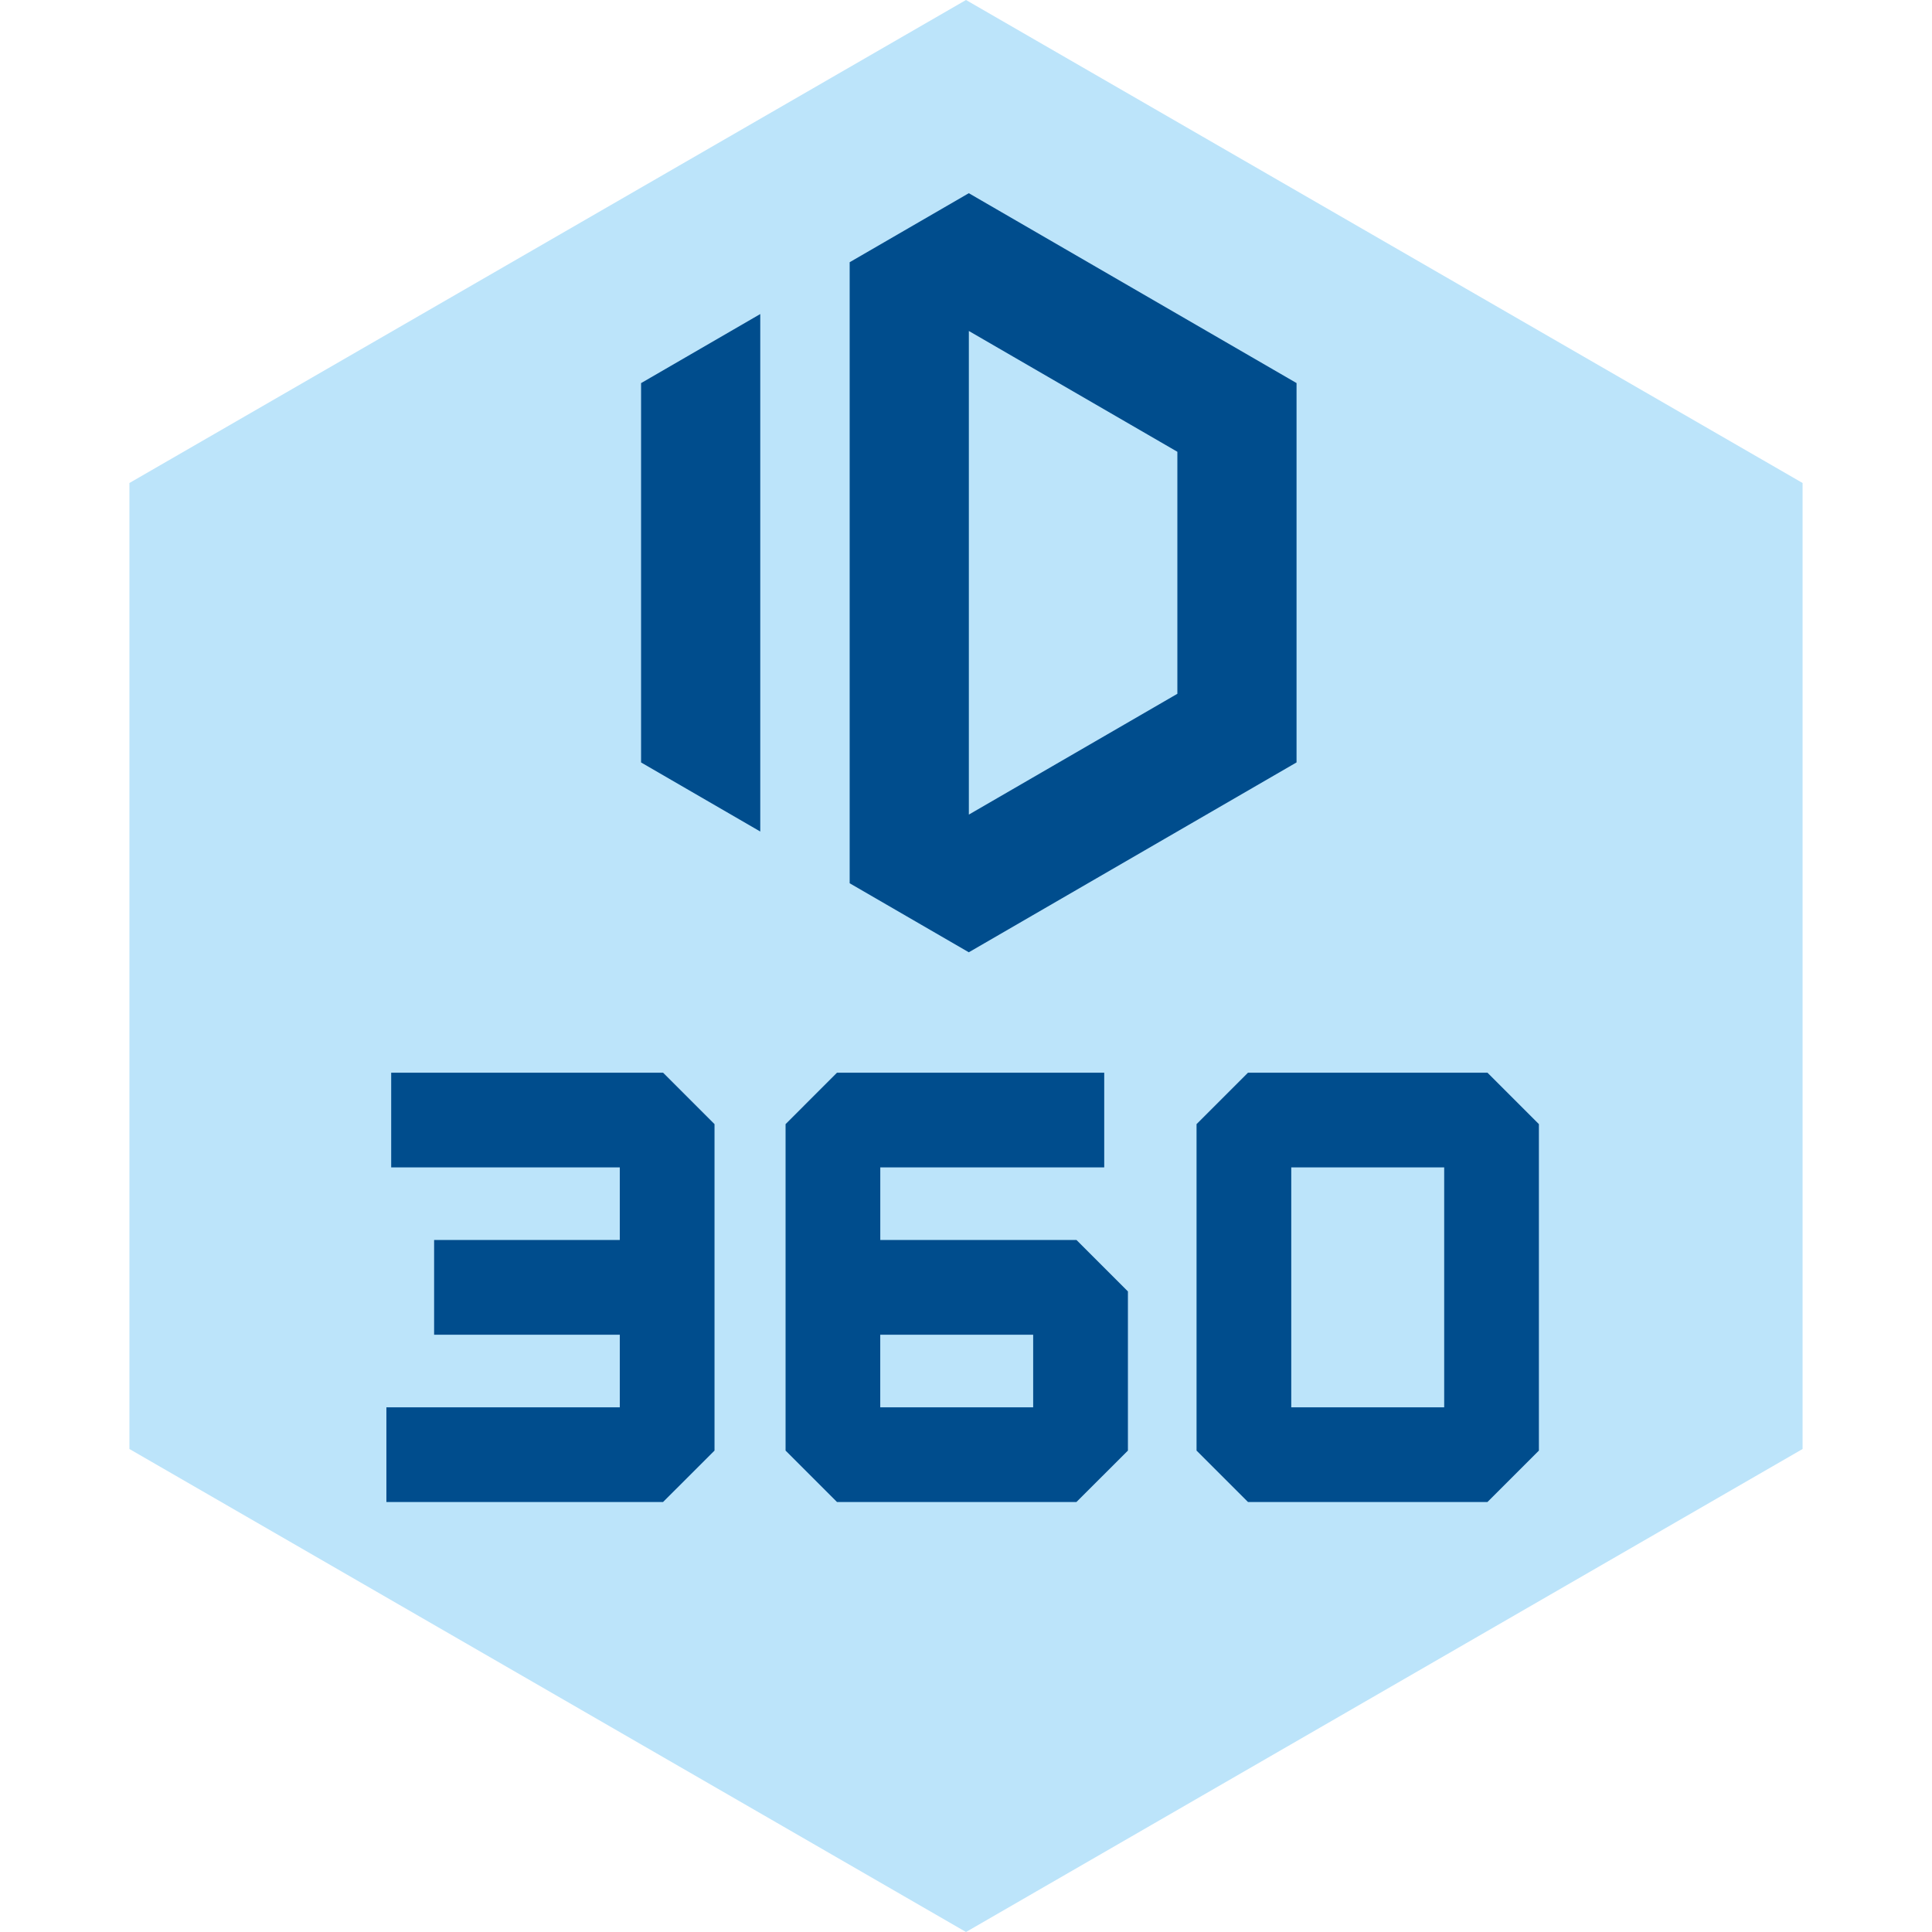 <svg width="220" height="220" viewBox="0 0 220 220" fill="none" xmlns="http://www.w3.org/2000/svg">
<path d="M110 0L205.263 55V165L110 220L14.737 165V55L110 0Z" fill="#BCE4FA"/>
<path d="M73 86.822L86.572 94.687V79.003V51.445V35.761L73 43.626V86.822Z" fill="#004D8D"/>
<path d="M110.32 22L96.753 29.86V34.718V93.92V100.578L110.32 108.438L147.64 86.817V43.621L110.32 22ZM134.069 79.003L110.325 92.759V37.689L134.069 51.445V79.003Z" fill="#004D8D"/>
<path d="M75.507 122.15H44.545V132.935H70.577V141.201H49.433V151.986H70.577V160.252H44V171.037H75.503L81.363 165.181V128.006L75.507 122.15Z" fill="#004D8D"/>
<path d="M122.574 171.037H95.31L89.454 165.181V128.006L95.31 122.15H125.74V132.935H100.239V141.201H122.582L128.438 147.057V165.181L122.574 171.037ZM100.235 160.252H117.649V151.986H100.235V160.252Z" fill="#004D8D"/>
<path d="M169.377 171.037H142.113L136.253 165.181V128.006L142.109 122.15H169.381L175.237 128.006V165.181L169.377 171.037ZM147.038 160.252H164.452V132.935H147.038V160.252Z" fill="#004D8D"/>
</svg>
